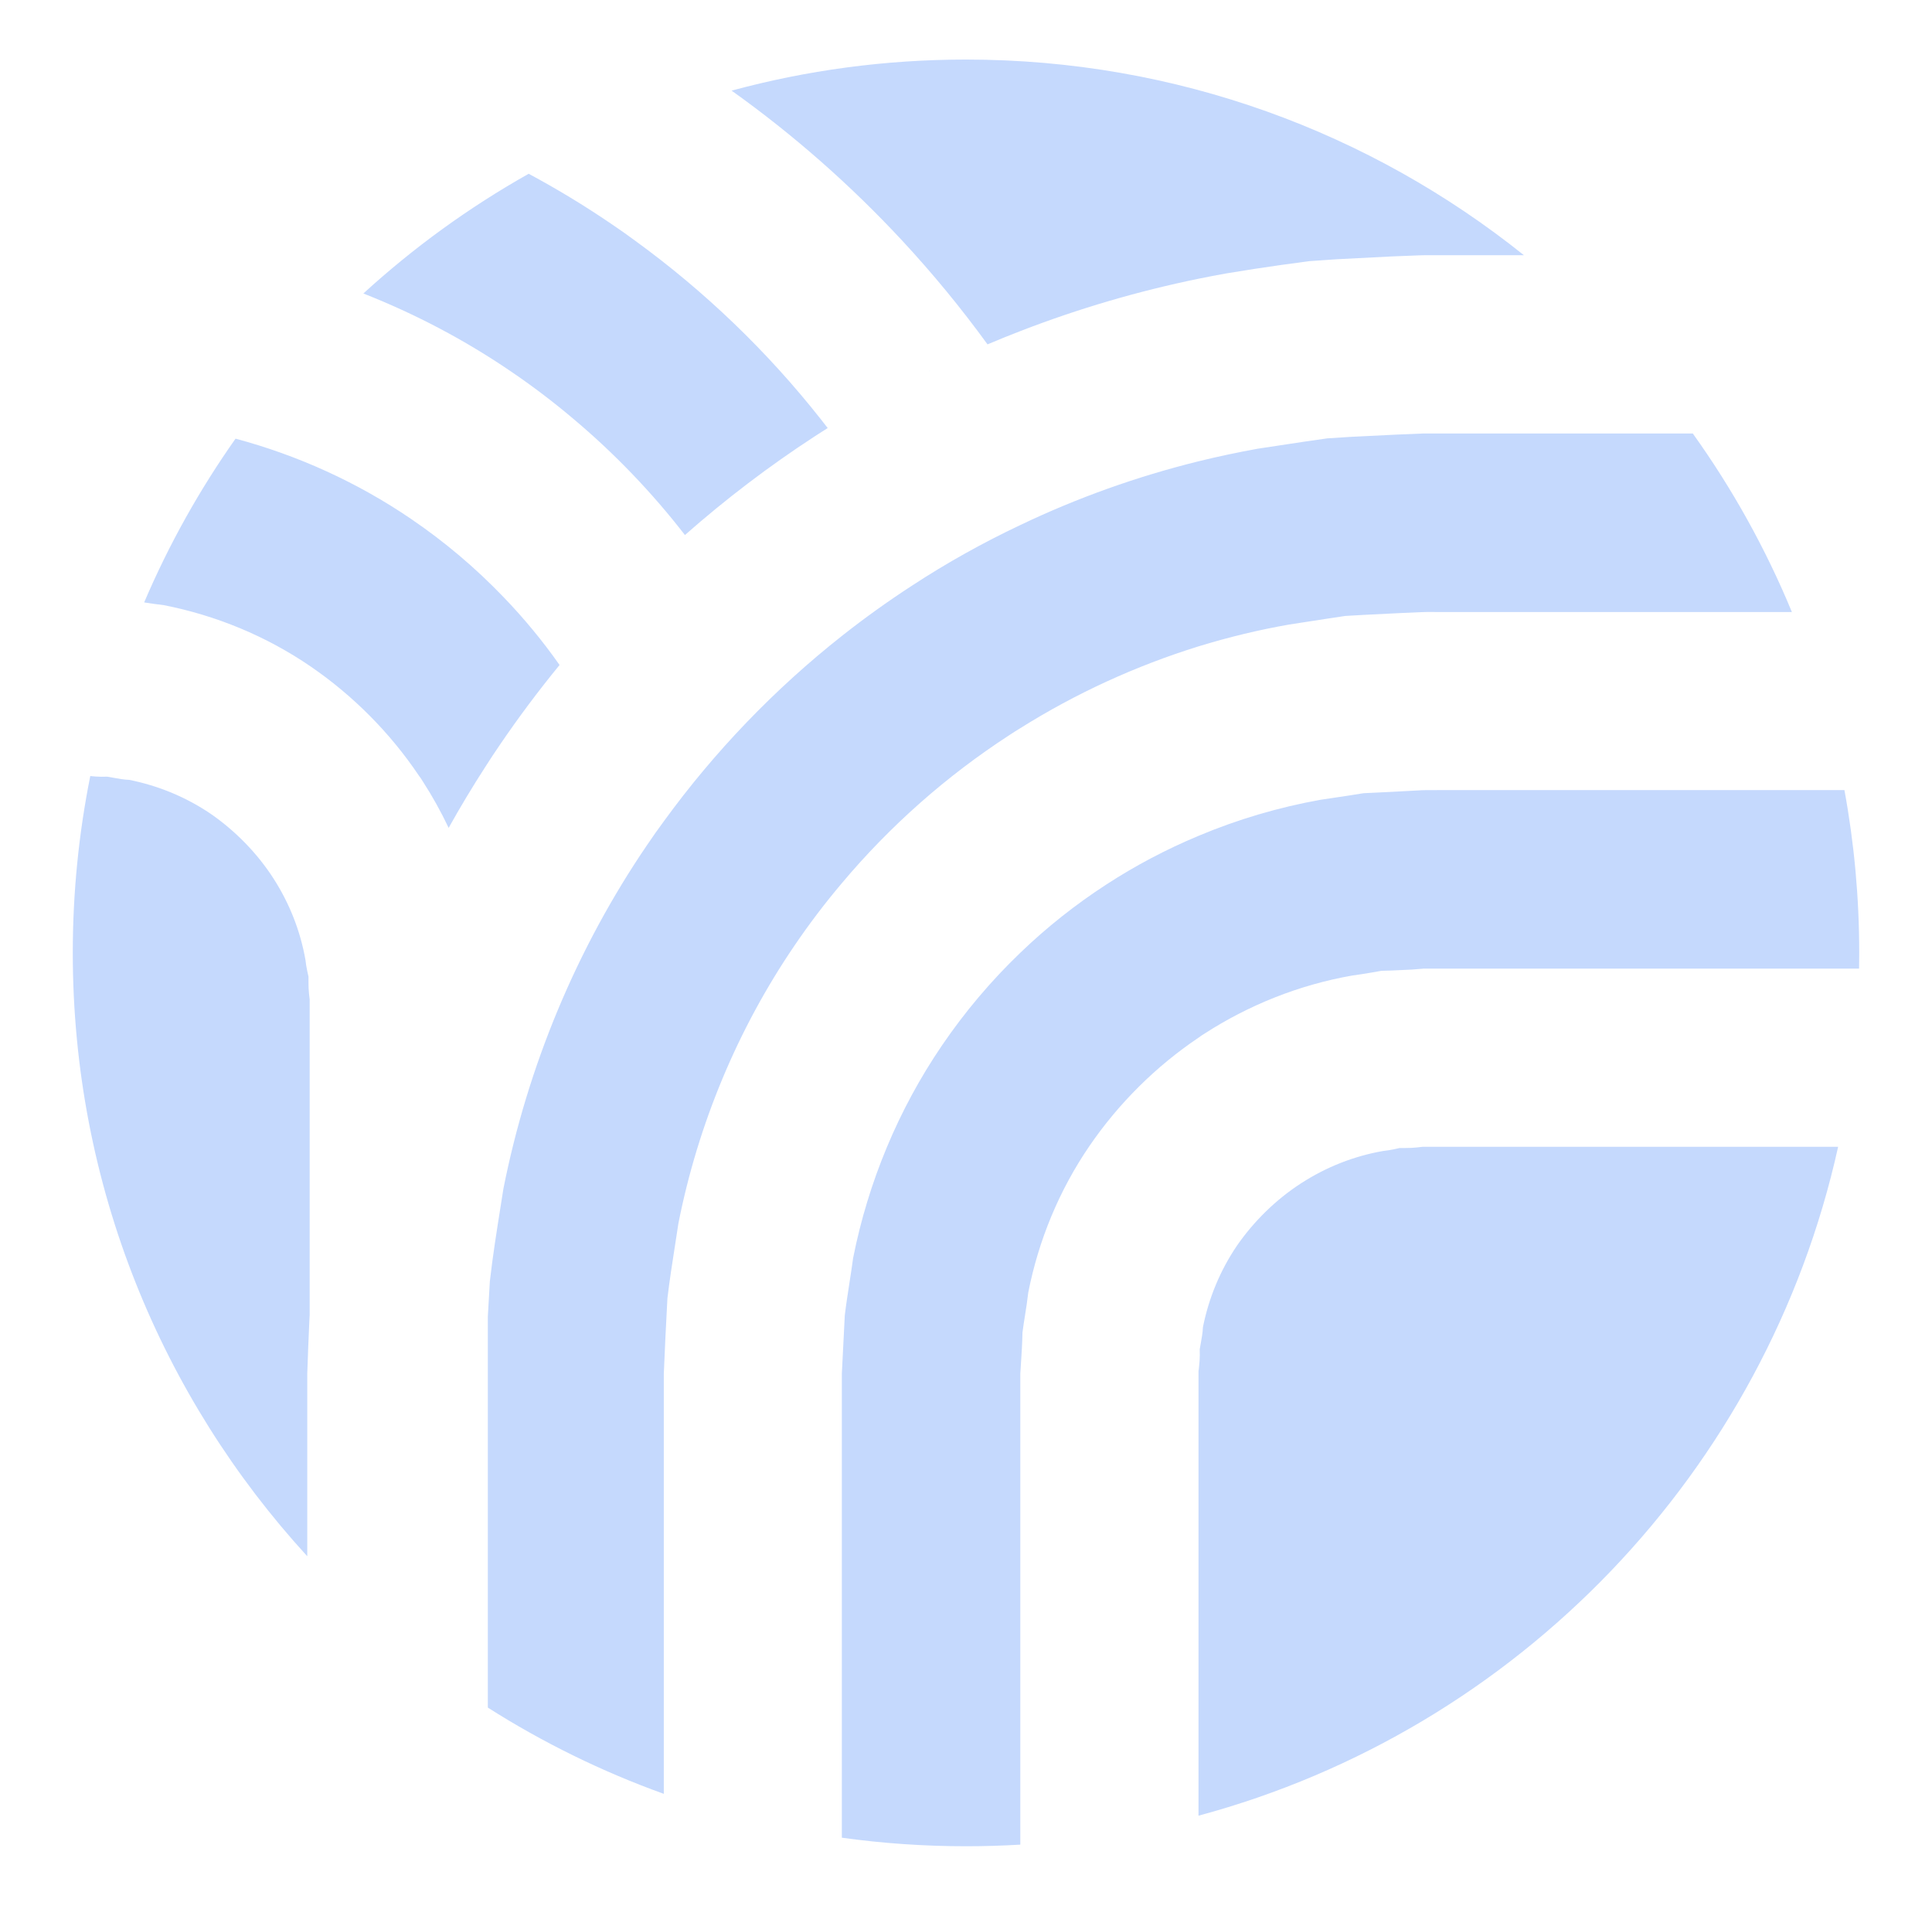 <svg xmlns="http://www.w3.org/2000/svg" width="73" height="72" viewBox="0 0 73 72" fill="none">
<path fill-rule="evenodd" clip-rule="evenodd" d="M35.088 14.031C35.11 14.02 35.132 14.009 35.154 13.998C35.125 14.008 35.103 14.019 35.088 14.031ZM19.031 22.563C19.799 23.36 20.506 24.217 21.143 25.123C20.344 26.098 19.587 27.109 18.877 28.155L18.875 28.158C18.693 28.426 18.515 28.689 18.344 28.962C17.855 29.717 17.391 30.49 16.952 31.277C16.663 30.666 16.333 30.073 15.964 29.503C15.92 29.432 15.874 29.362 15.823 29.296C14.739 27.685 13.341 26.277 11.736 25.178C10.063 24.033 8.17 23.252 6.194 22.863C5.942 22.835 5.694 22.797 5.447 22.759C6.382 20.567 7.543 18.495 8.9 16.572C11.255 17.202 13.505 18.224 15.525 19.6C16.793 20.461 17.973 21.459 19.031 22.563ZM18.433 64.512V61.94L18.433 49.735C18.456 49.289 18.482 48.843 18.509 48.406C18.618 47.448 18.77 46.493 18.921 45.542C18.955 45.331 18.988 45.121 19.021 44.91C19.938 40.28 21.792 35.827 24.442 31.936C24.65 31.627 24.863 31.324 25.085 31.025C26.996 28.395 29.265 26.034 31.813 24.023C32.665 23.35 33.551 22.715 34.463 22.123C35.769 21.268 37.142 20.502 38.556 19.834C40.709 18.805 42.968 18 45.288 17.427C46.027 17.245 46.777 17.087 47.527 16.951L49.274 16.687L50.15 16.561L51.026 16.505L52.788 16.418L53.664 16.382L53.775 16.377H63.962C65.454 18.461 66.714 20.722 67.706 23.122H54.326C54.297 23.122 54.268 23.122 54.239 23.122L54.168 23.121C54.012 23.12 53.858 23.119 53.683 23.127L52.974 23.158L51.545 23.229L50.831 23.27L50.121 23.377L48.708 23.595C47.553 23.797 46.408 24.075 45.283 24.42C42.917 25.155 40.648 26.194 38.551 27.511C38.409 27.597 38.272 27.682 38.136 27.774C35.764 29.314 33.626 31.203 31.808 33.367C31.17 34.122 30.573 34.908 30.02 35.723C27.872 38.875 26.373 42.476 25.633 46.22C25.592 46.493 25.55 46.766 25.507 47.038L25.507 47.038C25.402 47.709 25.298 48.379 25.218 49.052L25.209 49.228V49.228V49.228C25.163 50.119 25.115 51.02 25.082 51.895V67.77C22.734 66.926 20.506 65.829 18.433 64.512ZM11.701 49.677V37.762L11.676 37.544C11.661 37.403 11.656 37.255 11.656 37.114V36.896L11.61 36.689C11.579 36.553 11.559 36.415 11.543 36.274C11.351 35.175 10.941 34.13 10.327 33.178C9.715 32.23 8.893 31.39 7.961 30.745C7.019 30.107 5.976 29.682 4.886 29.463C4.678 29.455 4.482 29.419 4.285 29.383C4.207 29.369 4.129 29.355 4.05 29.342C3.904 29.347 3.756 29.347 3.615 29.337L3.411 29.318C2.978 31.478 2.75 33.712 2.75 36C2.75 44.786 6.108 52.789 11.61 58.794V51.891L11.646 50.898L11.691 49.848L11.701 49.677ZM19.976 6.565C17.721 7.834 15.626 9.354 13.73 11.088C15.69 11.859 17.565 12.846 19.303 14.031C20.118 14.584 20.904 15.181 21.659 15.819C23.218 17.128 24.634 18.604 25.88 20.213C27.422 18.853 29.064 17.605 30.787 16.483C30.949 16.377 31.111 16.273 31.274 16.171C31.184 16.055 31.094 15.939 31.003 15.824C28.992 13.276 26.631 11.007 24.002 9.096C23.702 8.874 23.4 8.661 23.09 8.453C22.087 7.77 21.047 7.14 19.976 6.565ZM27.643 3.424C30.465 2.659 33.435 2.25 36.5 2.25C44.475 2.25 51.804 5.016 57.58 9.641H53.863L53.651 9.646L52.606 9.687L50.514 9.794L49.471 9.866L48.432 10.007C47.738 10.104 47.044 10.211 46.35 10.327C45.996 10.388 45.646 10.458 45.292 10.529C42.997 11 40.743 11.66 38.559 12.506C38.141 12.667 37.726 12.835 37.313 13.01C36.32 11.643 35.245 10.336 34.096 9.098C32.144 6.996 29.984 5.093 27.643 3.424ZM36.5 69.75C37.189 69.75 37.874 69.729 38.552 69.689V51.893C38.559 51.788 38.566 51.686 38.572 51.587V51.586V51.586C38.601 51.15 38.626 50.762 38.634 50.338C38.663 50.12 38.696 49.905 38.73 49.691H38.73V49.691C38.775 49.406 38.82 49.122 38.852 48.833C39.241 46.856 40.022 44.963 41.167 43.291C42.266 41.685 43.674 40.287 45.285 39.203C45.351 39.152 45.421 39.106 45.493 39.062C47.19 37.963 49.095 37.208 51.075 36.858C51.329 36.822 51.577 36.786 51.825 36.742L52.2 36.676L52.584 36.665L53.344 36.63L53.729 36.599L53.775 36.594H70.245C70.248 36.397 70.25 36.198 70.25 36C70.25 33.9 70.058 31.844 69.691 29.849H54.328C54.239 29.852 54.147 29.851 54.056 29.851C53.934 29.85 53.815 29.849 53.705 29.855L53.157 29.885L52.064 29.941L51.516 29.967L50.973 30.054L49.895 30.215C48.315 30.499 46.765 30.955 45.285 31.578C44.074 32.084 42.909 32.697 41.81 33.411C40.645 34.167 39.551 35.032 38.552 35.995C37.448 37.053 36.45 38.234 35.589 39.501C33.943 41.918 32.803 44.664 32.235 47.527C32.193 47.843 32.144 48.157 32.095 48.472V48.473C32.032 48.88 31.969 49.287 31.92 49.695L31.809 51.895V69.427C33.343 69.64 34.908 69.75 36.5 69.75ZM69.453 43.325C66.738 55.594 57.346 65.353 45.285 68.595V51.788L45.295 51.737L45.306 51.629L45.326 51.411C45.336 51.27 45.336 51.122 45.331 50.976C45.343 50.898 45.358 50.82 45.372 50.742C45.408 50.545 45.444 50.348 45.452 50.141C45.671 49.05 46.096 48.008 46.734 47.066C47.379 46.133 48.219 45.312 49.167 44.7C50.119 44.085 51.164 43.675 52.263 43.483C52.404 43.468 52.541 43.447 52.678 43.417L52.885 43.371H53.103C53.244 43.371 53.392 43.366 53.533 43.35L53.751 43.325H69.453Z" fill="#C5D9FD"/>
</svg>
